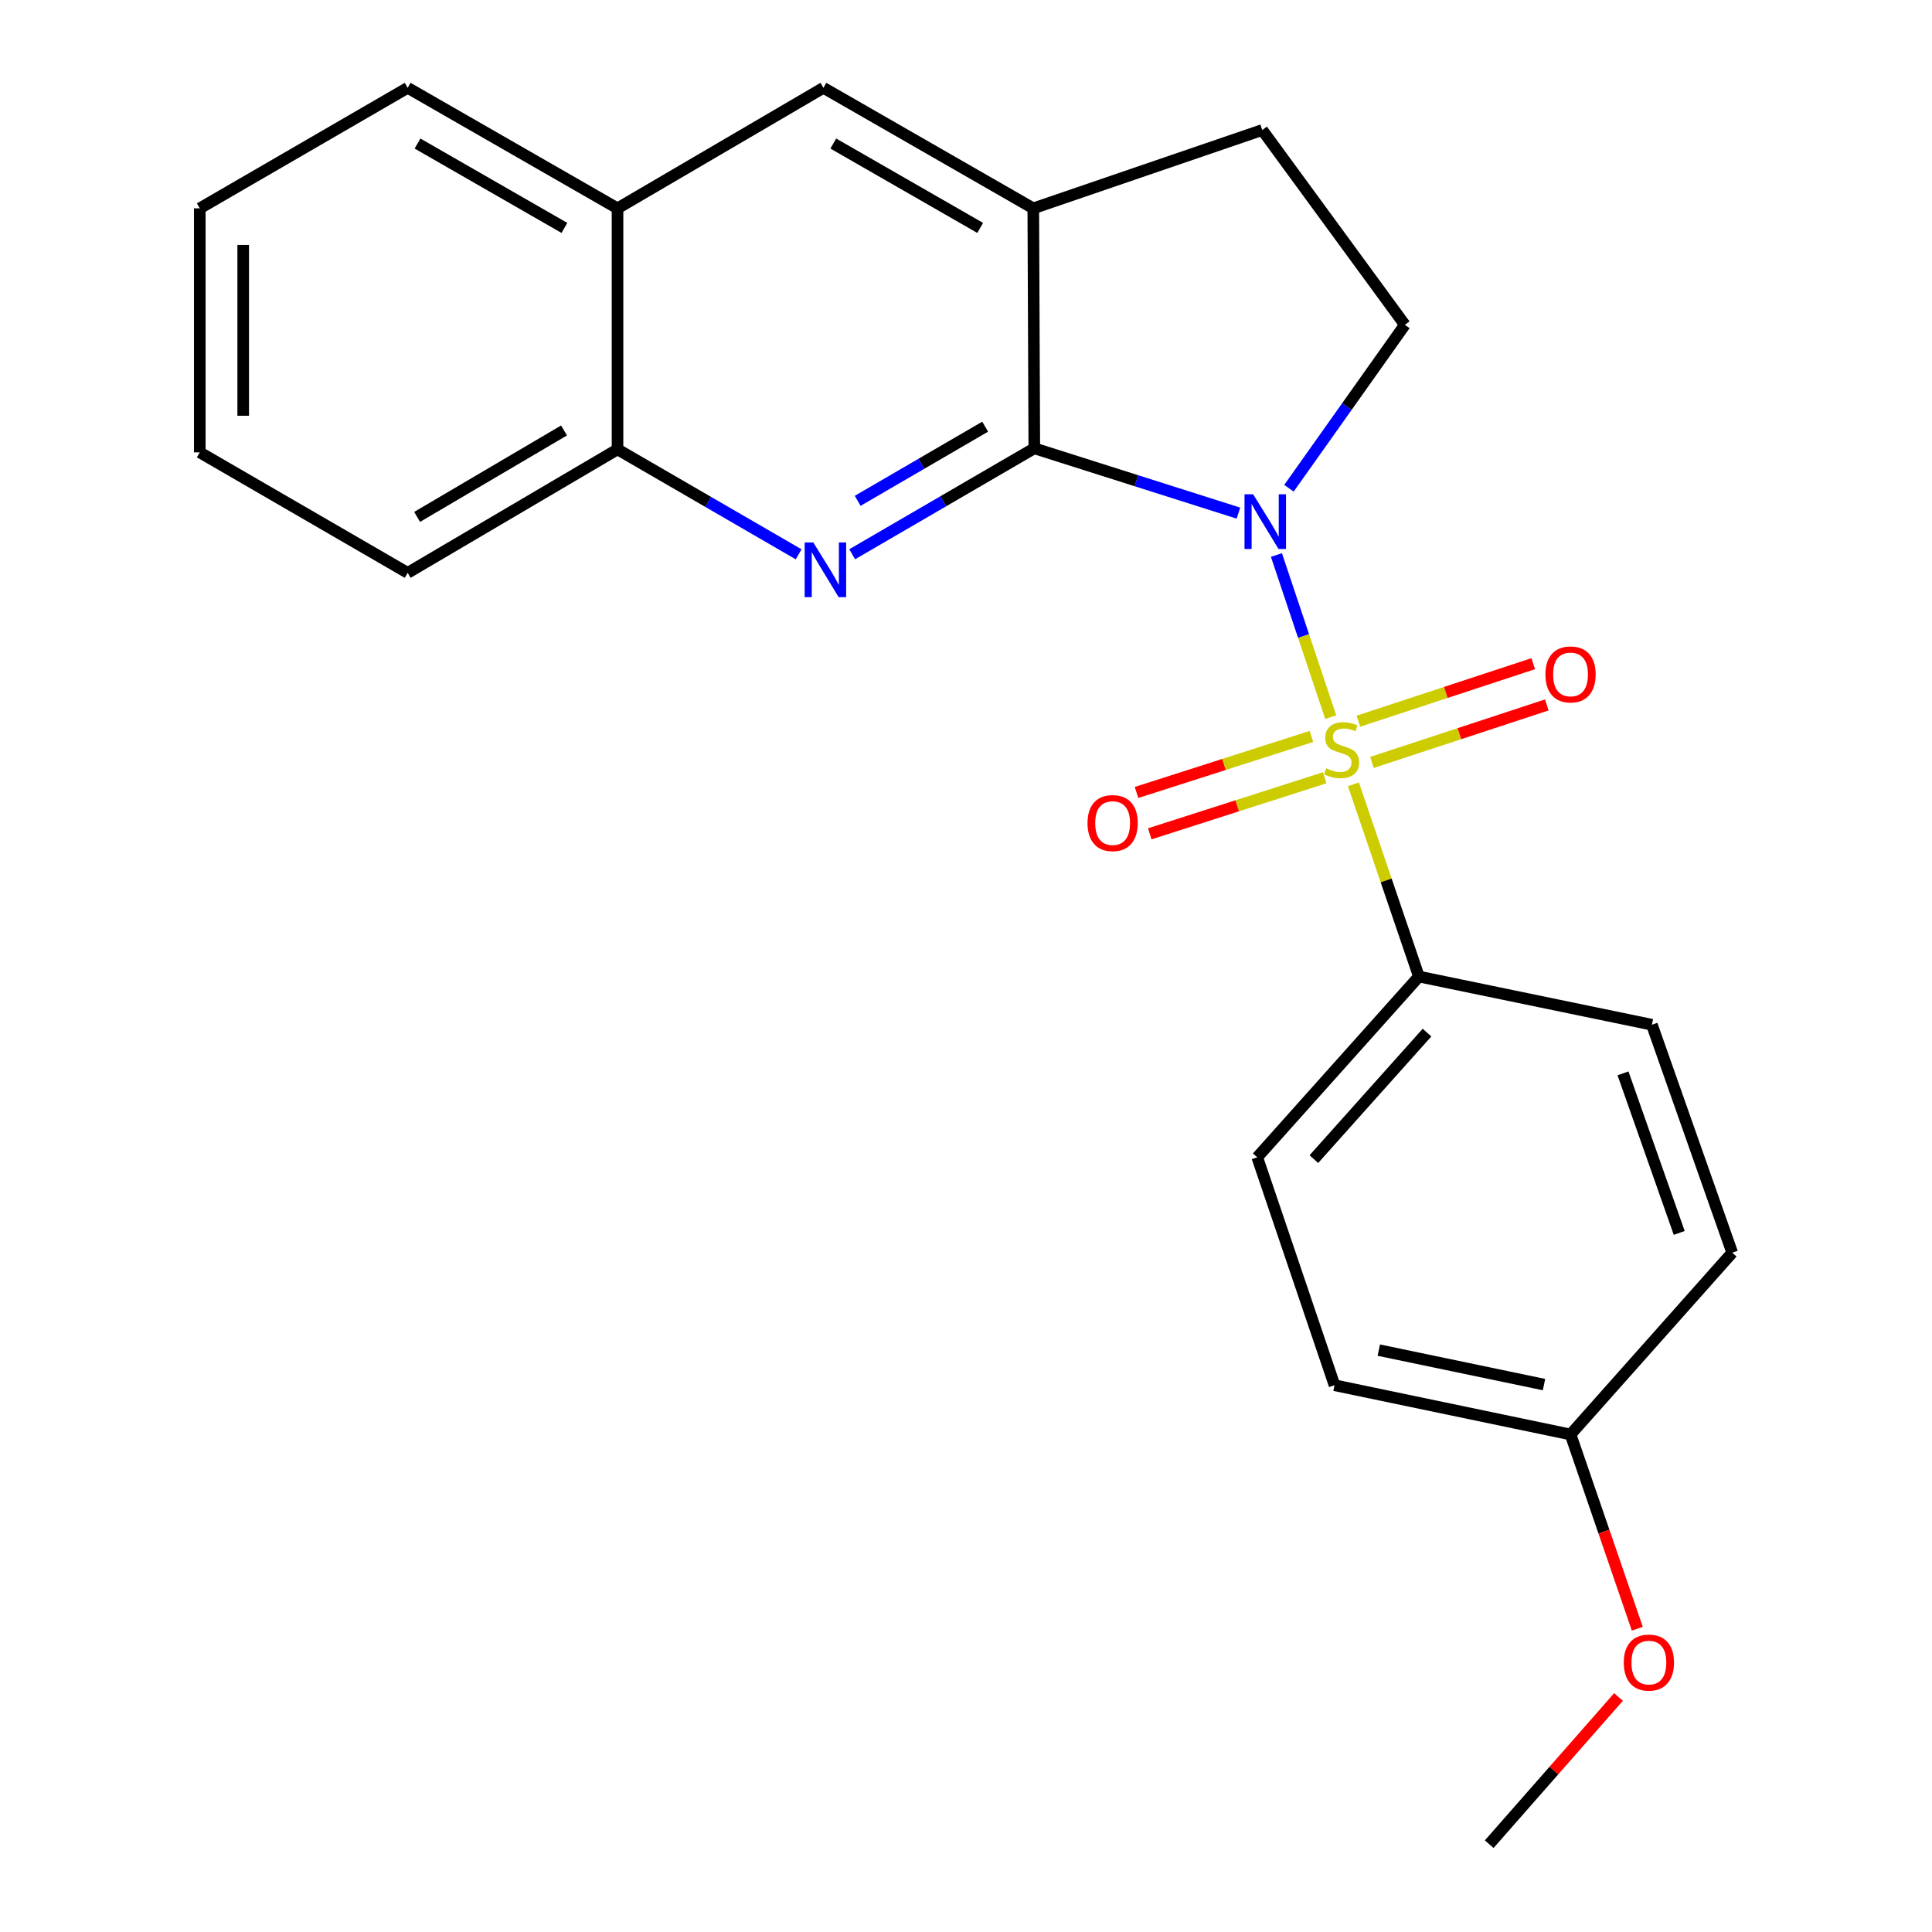 <?xml version='1.0' encoding='iso-8859-1'?>
<svg version='1.1' baseProfile='full'
              xmlns='http://www.w3.org/2000/svg'
                      xmlns:rdkit='http://www.rdkit.org/xml'
                      xmlns:xlink='http://www.w3.org/1999/xlink'
                  xml:space='preserve'
width='1000px' height='1000px' viewBox='0 0 1000 1000'>
<!-- END OF HEADER -->
<rect style='opacity:1.0;fill:#FFFFFF;stroke:none' width='1000' height='1000' x='0' y='0'> </rect>
<path class='bond-0' d='M 660.679,287.27 L 674.734,329.236' style='fill:none;fill-rule:evenodd;stroke:#0000FF;stroke-width:6px;stroke-linecap:butt;stroke-linejoin:miter;stroke-opacity:1' />
<path class='bond-0' d='M 674.734,329.236 L 688.789,371.202' style='fill:none;fill-rule:evenodd;stroke:#CCCC00;stroke-width:6px;stroke-linecap:butt;stroke-linejoin:miter;stroke-opacity:1' />
<path class='bond-1' d='M 641.019,265.594 L 588.187,248.82' style='fill:none;fill-rule:evenodd;stroke:#0000FF;stroke-width:6px;stroke-linecap:butt;stroke-linejoin:miter;stroke-opacity:1' />
<path class='bond-1' d='M 588.187,248.82 L 535.356,232.047' style='fill:none;fill-rule:evenodd;stroke:#000000;stroke-width:6px;stroke-linecap:butt;stroke-linejoin:miter;stroke-opacity:1' />
<path class='bond-4' d='M 667.153,252.717 L 697.154,210.422' style='fill:none;fill-rule:evenodd;stroke:#0000FF;stroke-width:6px;stroke-linecap:butt;stroke-linejoin:miter;stroke-opacity:1' />
<path class='bond-4' d='M 697.154,210.422 L 727.154,168.127' style='fill:none;fill-rule:evenodd;stroke:#000000;stroke-width:6px;stroke-linecap:butt;stroke-linejoin:miter;stroke-opacity:1' />
<path class='bond-5' d='M 700.532,405.96 L 717.476,455.708' style='fill:none;fill-rule:evenodd;stroke:#CCCC00;stroke-width:6px;stroke-linecap:butt;stroke-linejoin:miter;stroke-opacity:1' />
<path class='bond-5' d='M 717.476,455.708 L 734.42,505.456' style='fill:none;fill-rule:evenodd;stroke:#000000;stroke-width:6px;stroke-linecap:butt;stroke-linejoin:miter;stroke-opacity:1' />
<path class='bond-6' d='M 678.789,381.182 L 633.522,395.683' style='fill:none;fill-rule:evenodd;stroke:#CCCC00;stroke-width:6px;stroke-linecap:butt;stroke-linejoin:miter;stroke-opacity:1' />
<path class='bond-6' d='M 633.522,395.683 L 588.256,410.183' style='fill:none;fill-rule:evenodd;stroke:#FF0000;stroke-width:6px;stroke-linecap:butt;stroke-linejoin:miter;stroke-opacity:1' />
<path class='bond-6' d='M 685.644,402.583 L 640.378,417.084' style='fill:none;fill-rule:evenodd;stroke:#CCCC00;stroke-width:6px;stroke-linecap:butt;stroke-linejoin:miter;stroke-opacity:1' />
<path class='bond-6' d='M 640.378,417.084 L 595.112,431.584' style='fill:none;fill-rule:evenodd;stroke:#FF0000;stroke-width:6px;stroke-linecap:butt;stroke-linejoin:miter;stroke-opacity:1' />
<path class='bond-7' d='M 710.117,394.638 L 755.37,379.754' style='fill:none;fill-rule:evenodd;stroke:#CCCC00;stroke-width:6px;stroke-linecap:butt;stroke-linejoin:miter;stroke-opacity:1' />
<path class='bond-7' d='M 755.37,379.754 L 800.623,364.87' style='fill:none;fill-rule:evenodd;stroke:#FF0000;stroke-width:6px;stroke-linecap:butt;stroke-linejoin:miter;stroke-opacity:1' />
<path class='bond-7' d='M 703.096,373.292 L 748.348,358.407' style='fill:none;fill-rule:evenodd;stroke:#CCCC00;stroke-width:6px;stroke-linecap:butt;stroke-linejoin:miter;stroke-opacity:1' />
<path class='bond-7' d='M 748.348,358.407 L 793.601,343.523' style='fill:none;fill-rule:evenodd;stroke:#FF0000;stroke-width:6px;stroke-linecap:butt;stroke-linejoin:miter;stroke-opacity:1' />
<path class='bond-2' d='M 535.356,232.047 L 488.226,259.462' style='fill:none;fill-rule:evenodd;stroke:#000000;stroke-width:6px;stroke-linecap:butt;stroke-linejoin:miter;stroke-opacity:1' />
<path class='bond-2' d='M 488.226,259.462 L 441.096,286.877' style='fill:none;fill-rule:evenodd;stroke:#0000FF;stroke-width:6px;stroke-linecap:butt;stroke-linejoin:miter;stroke-opacity:1' />
<path class='bond-2' d='M 509.918,220.847 L 476.927,240.037' style='fill:none;fill-rule:evenodd;stroke:#000000;stroke-width:6px;stroke-linecap:butt;stroke-linejoin:miter;stroke-opacity:1' />
<path class='bond-2' d='M 476.927,240.037 L 443.935,259.228' style='fill:none;fill-rule:evenodd;stroke:#0000FF;stroke-width:6px;stroke-linecap:butt;stroke-linejoin:miter;stroke-opacity:1' />
<path class='bond-3' d='M 535.356,232.047 L 534.832,107.839' style='fill:none;fill-rule:evenodd;stroke:#000000;stroke-width:6px;stroke-linecap:butt;stroke-linejoin:miter;stroke-opacity:1' />
<path class='bond-8' d='M 413.379,286.917 L 366.502,259.75' style='fill:none;fill-rule:evenodd;stroke:#0000FF;stroke-width:6px;stroke-linecap:butt;stroke-linejoin:miter;stroke-opacity:1' />
<path class='bond-8' d='M 366.502,259.75 L 319.625,232.584' style='fill:none;fill-rule:evenodd;stroke:#000000;stroke-width:6px;stroke-linecap:butt;stroke-linejoin:miter;stroke-opacity:1' />
<path class='bond-9' d='M 534.832,107.839 L 426.205,45.455' style='fill:none;fill-rule:evenodd;stroke:#000000;stroke-width:6px;stroke-linecap:butt;stroke-linejoin:miter;stroke-opacity:1' />
<path class='bond-9' d='M 507.346,117.968 L 431.307,74.299' style='fill:none;fill-rule:evenodd;stroke:#000000;stroke-width:6px;stroke-linecap:butt;stroke-linejoin:miter;stroke-opacity:1' />
<path class='bond-23' d='M 534.832,107.839 L 653.334,67.29' style='fill:none;fill-rule:evenodd;stroke:#000000;stroke-width:6px;stroke-linecap:butt;stroke-linejoin:miter;stroke-opacity:1' />
<path class='bond-11' d='M 727.154,168.127 L 653.334,67.29' style='fill:none;fill-rule:evenodd;stroke:#000000;stroke-width:6px;stroke-linecap:butt;stroke-linejoin:miter;stroke-opacity:1' />
<path class='bond-12' d='M 734.42,505.456 L 650.749,599.014' style='fill:none;fill-rule:evenodd;stroke:#000000;stroke-width:6px;stroke-linecap:butt;stroke-linejoin:miter;stroke-opacity:1' />
<path class='bond-12' d='M 738.62,534.47 L 680.051,599.961' style='fill:none;fill-rule:evenodd;stroke:#000000;stroke-width:6px;stroke-linecap:butt;stroke-linejoin:miter;stroke-opacity:1' />
<path class='bond-13' d='M 734.42,505.456 L 855.02,530.4' style='fill:none;fill-rule:evenodd;stroke:#000000;stroke-width:6px;stroke-linecap:butt;stroke-linejoin:miter;stroke-opacity:1' />
<path class='bond-18' d='M 319.625,232.584 L 211.011,296.504' style='fill:none;fill-rule:evenodd;stroke:#000000;stroke-width:6px;stroke-linecap:butt;stroke-linejoin:miter;stroke-opacity:1' />
<path class='bond-18' d='M 291.935,222.805 L 215.905,267.549' style='fill:none;fill-rule:evenodd;stroke:#000000;stroke-width:6px;stroke-linecap:butt;stroke-linejoin:miter;stroke-opacity:1' />
<path class='bond-24' d='M 319.625,232.584 L 319.625,107.839' style='fill:none;fill-rule:evenodd;stroke:#000000;stroke-width:6px;stroke-linecap:butt;stroke-linejoin:miter;stroke-opacity:1' />
<path class='bond-10' d='M 426.205,45.455 L 319.625,107.839' style='fill:none;fill-rule:evenodd;stroke:#000000;stroke-width:6px;stroke-linecap:butt;stroke-linejoin:miter;stroke-opacity:1' />
<path class='bond-19' d='M 319.625,107.839 L 211.011,45.455' style='fill:none;fill-rule:evenodd;stroke:#000000;stroke-width:6px;stroke-linecap:butt;stroke-linejoin:miter;stroke-opacity:1' />
<path class='bond-19' d='M 292.14,117.968 L 216.11,74.299' style='fill:none;fill-rule:evenodd;stroke:#000000;stroke-width:6px;stroke-linecap:butt;stroke-linejoin:miter;stroke-opacity:1' />
<path class='bond-16' d='M 650.749,599.014 L 690.75,716.992' style='fill:none;fill-rule:evenodd;stroke:#000000;stroke-width:6px;stroke-linecap:butt;stroke-linejoin:miter;stroke-opacity:1' />
<path class='bond-15' d='M 855.02,530.4 L 896.593,648.39' style='fill:none;fill-rule:evenodd;stroke:#000000;stroke-width:6px;stroke-linecap:butt;stroke-linejoin:miter;stroke-opacity:1' />
<path class='bond-15' d='M 840.061,555.566 L 869.162,638.159' style='fill:none;fill-rule:evenodd;stroke:#000000;stroke-width:6px;stroke-linecap:butt;stroke-linejoin:miter;stroke-opacity:1' />
<path class='bond-14' d='M 812.91,742.485 L 896.593,648.39' style='fill:none;fill-rule:evenodd;stroke:#000000;stroke-width:6px;stroke-linecap:butt;stroke-linejoin:miter;stroke-opacity:1' />
<path class='bond-17' d='M 812.91,742.485 L 830.187,792.755' style='fill:none;fill-rule:evenodd;stroke:#000000;stroke-width:6px;stroke-linecap:butt;stroke-linejoin:miter;stroke-opacity:1' />
<path class='bond-17' d='M 830.187,792.755 L 847.465,843.024' style='fill:none;fill-rule:evenodd;stroke:#FF0000;stroke-width:6px;stroke-linecap:butt;stroke-linejoin:miter;stroke-opacity:1' />
<path class='bond-25' d='M 812.91,742.485 L 690.75,716.992' style='fill:none;fill-rule:evenodd;stroke:#000000;stroke-width:6px;stroke-linecap:butt;stroke-linejoin:miter;stroke-opacity:1' />
<path class='bond-25' d='M 799.176,716.663 L 713.664,698.818' style='fill:none;fill-rule:evenodd;stroke:#000000;stroke-width:6px;stroke-linecap:butt;stroke-linejoin:miter;stroke-opacity:1' />
<path class='bond-20' d='M 837.743,878.354 L 804.278,916.449' style='fill:none;fill-rule:evenodd;stroke:#FF0000;stroke-width:6px;stroke-linecap:butt;stroke-linejoin:miter;stroke-opacity:1' />
<path class='bond-20' d='M 804.278,916.449 L 770.812,954.545' style='fill:none;fill-rule:evenodd;stroke:#000000;stroke-width:6px;stroke-linecap:butt;stroke-linejoin:miter;stroke-opacity:1' />
<path class='bond-22' d='M 211.011,296.504 L 103.407,234.144' style='fill:none;fill-rule:evenodd;stroke:#000000;stroke-width:6px;stroke-linecap:butt;stroke-linejoin:miter;stroke-opacity:1' />
<path class='bond-21' d='M 211.011,45.455 L 103.407,107.839' style='fill:none;fill-rule:evenodd;stroke:#000000;stroke-width:6px;stroke-linecap:butt;stroke-linejoin:miter;stroke-opacity:1' />
<path class='bond-26' d='M 103.407,107.839 L 103.407,234.144' style='fill:none;fill-rule:evenodd;stroke:#000000;stroke-width:6px;stroke-linecap:butt;stroke-linejoin:miter;stroke-opacity:1' />
<path class='bond-26' d='M 125.879,126.785 L 125.879,215.198' style='fill:none;fill-rule:evenodd;stroke:#000000;stroke-width:6px;stroke-linecap:butt;stroke-linejoin:miter;stroke-opacity:1' />
<path  class='atom-0' d='M 648.634 255.839
L 657.914 270.839
Q 658.834 272.319, 660.314 274.999
Q 661.794 277.679, 661.874 277.839
L 661.874 255.839
L 665.634 255.839
L 665.634 284.159
L 661.754 284.159
L 651.794 267.759
Q 650.634 265.839, 649.394 263.639
Q 648.194 261.439, 647.834 260.759
L 647.834 284.159
L 644.154 284.159
L 644.154 255.839
L 648.634 255.839
' fill='#0000FF'/>
<path  class='atom-1' d='M 686.407 397.697
Q 686.727 397.817, 688.047 398.377
Q 689.367 398.937, 690.807 399.297
Q 692.287 399.617, 693.727 399.617
Q 696.407 399.617, 697.967 398.337
Q 699.527 397.017, 699.527 394.737
Q 699.527 393.177, 698.727 392.217
Q 697.967 391.257, 696.767 390.737
Q 695.567 390.217, 693.567 389.617
Q 691.047 388.857, 689.527 388.137
Q 688.047 387.417, 686.967 385.897
Q 685.927 384.377, 685.927 381.817
Q 685.927 378.257, 688.327 376.057
Q 690.767 373.857, 695.567 373.857
Q 698.847 373.857, 702.567 375.417
L 701.647 378.497
Q 698.247 377.097, 695.687 377.097
Q 692.927 377.097, 691.407 378.257
Q 689.887 379.377, 689.927 381.337
Q 689.927 382.857, 690.687 383.777
Q 691.487 384.697, 692.607 385.217
Q 693.767 385.737, 695.687 386.337
Q 698.247 387.137, 699.767 387.937
Q 701.287 388.737, 702.367 390.377
Q 703.487 391.977, 703.487 394.737
Q 703.487 398.657, 700.847 400.777
Q 698.247 402.857, 693.887 402.857
Q 691.367 402.857, 689.447 402.297
Q 687.567 401.777, 685.327 400.857
L 686.407 397.697
' fill='#CCCC00'/>
<path  class='atom-3' d='M 420.968 280.783
L 430.248 295.783
Q 431.168 297.263, 432.648 299.943
Q 434.128 302.623, 434.208 302.783
L 434.208 280.783
L 437.968 280.783
L 437.968 309.103
L 434.088 309.103
L 424.128 292.703
Q 422.968 290.783, 421.728 288.583
Q 420.528 286.383, 420.168 285.703
L 420.168 309.103
L 416.488 309.103
L 416.488 280.783
L 420.968 280.783
' fill='#0000FF'/>
<path  class='atom-7' d='M 562.893 426.022
Q 562.893 419.222, 566.253 415.422
Q 569.613 411.622, 575.893 411.622
Q 582.173 411.622, 585.533 415.422
Q 588.893 419.222, 588.893 426.022
Q 588.893 432.902, 585.493 436.822
Q 582.093 440.702, 575.893 440.702
Q 569.653 440.702, 566.253 436.822
Q 562.893 432.942, 562.893 426.022
M 575.893 437.502
Q 580.213 437.502, 582.533 434.622
Q 584.893 431.702, 584.893 426.022
Q 584.893 420.462, 582.533 417.662
Q 580.213 414.822, 575.893 414.822
Q 571.573 414.822, 569.213 417.622
Q 566.893 420.422, 566.893 426.022
Q 566.893 431.742, 569.213 434.622
Q 571.573 437.502, 575.893 437.502
' fill='#FF0000'/>
<path  class='atom-8' d='M 799.91 349.081
Q 799.91 342.281, 803.27 338.481
Q 806.63 334.681, 812.91 334.681
Q 819.19 334.681, 822.55 338.481
Q 825.91 342.281, 825.91 349.081
Q 825.91 355.961, 822.51 359.881
Q 819.11 363.761, 812.91 363.761
Q 806.67 363.761, 803.27 359.881
Q 799.91 356.001, 799.91 349.081
M 812.91 360.561
Q 817.23 360.561, 819.55 357.681
Q 821.91 354.761, 821.91 349.081
Q 821.91 343.521, 819.55 340.721
Q 817.23 337.881, 812.91 337.881
Q 808.59 337.881, 806.23 340.681
Q 803.91 343.481, 803.91 349.081
Q 803.91 354.801, 806.23 357.681
Q 808.59 360.561, 812.91 360.561
' fill='#FF0000'/>
<path  class='atom-18' d='M 840.459 860.543
Q 840.459 853.743, 843.819 849.943
Q 847.179 846.143, 853.459 846.143
Q 859.739 846.143, 863.099 849.943
Q 866.459 853.743, 866.459 860.543
Q 866.459 867.423, 863.059 871.343
Q 859.659 875.223, 853.459 875.223
Q 847.219 875.223, 843.819 871.343
Q 840.459 867.463, 840.459 860.543
M 853.459 872.023
Q 857.779 872.023, 860.099 869.143
Q 862.459 866.223, 862.459 860.543
Q 862.459 854.983, 860.099 852.183
Q 857.779 849.343, 853.459 849.343
Q 849.139 849.343, 846.779 852.143
Q 844.459 854.943, 844.459 860.543
Q 844.459 866.263, 846.779 869.143
Q 849.139 872.023, 853.459 872.023
' fill='#FF0000'/>
</svg>
